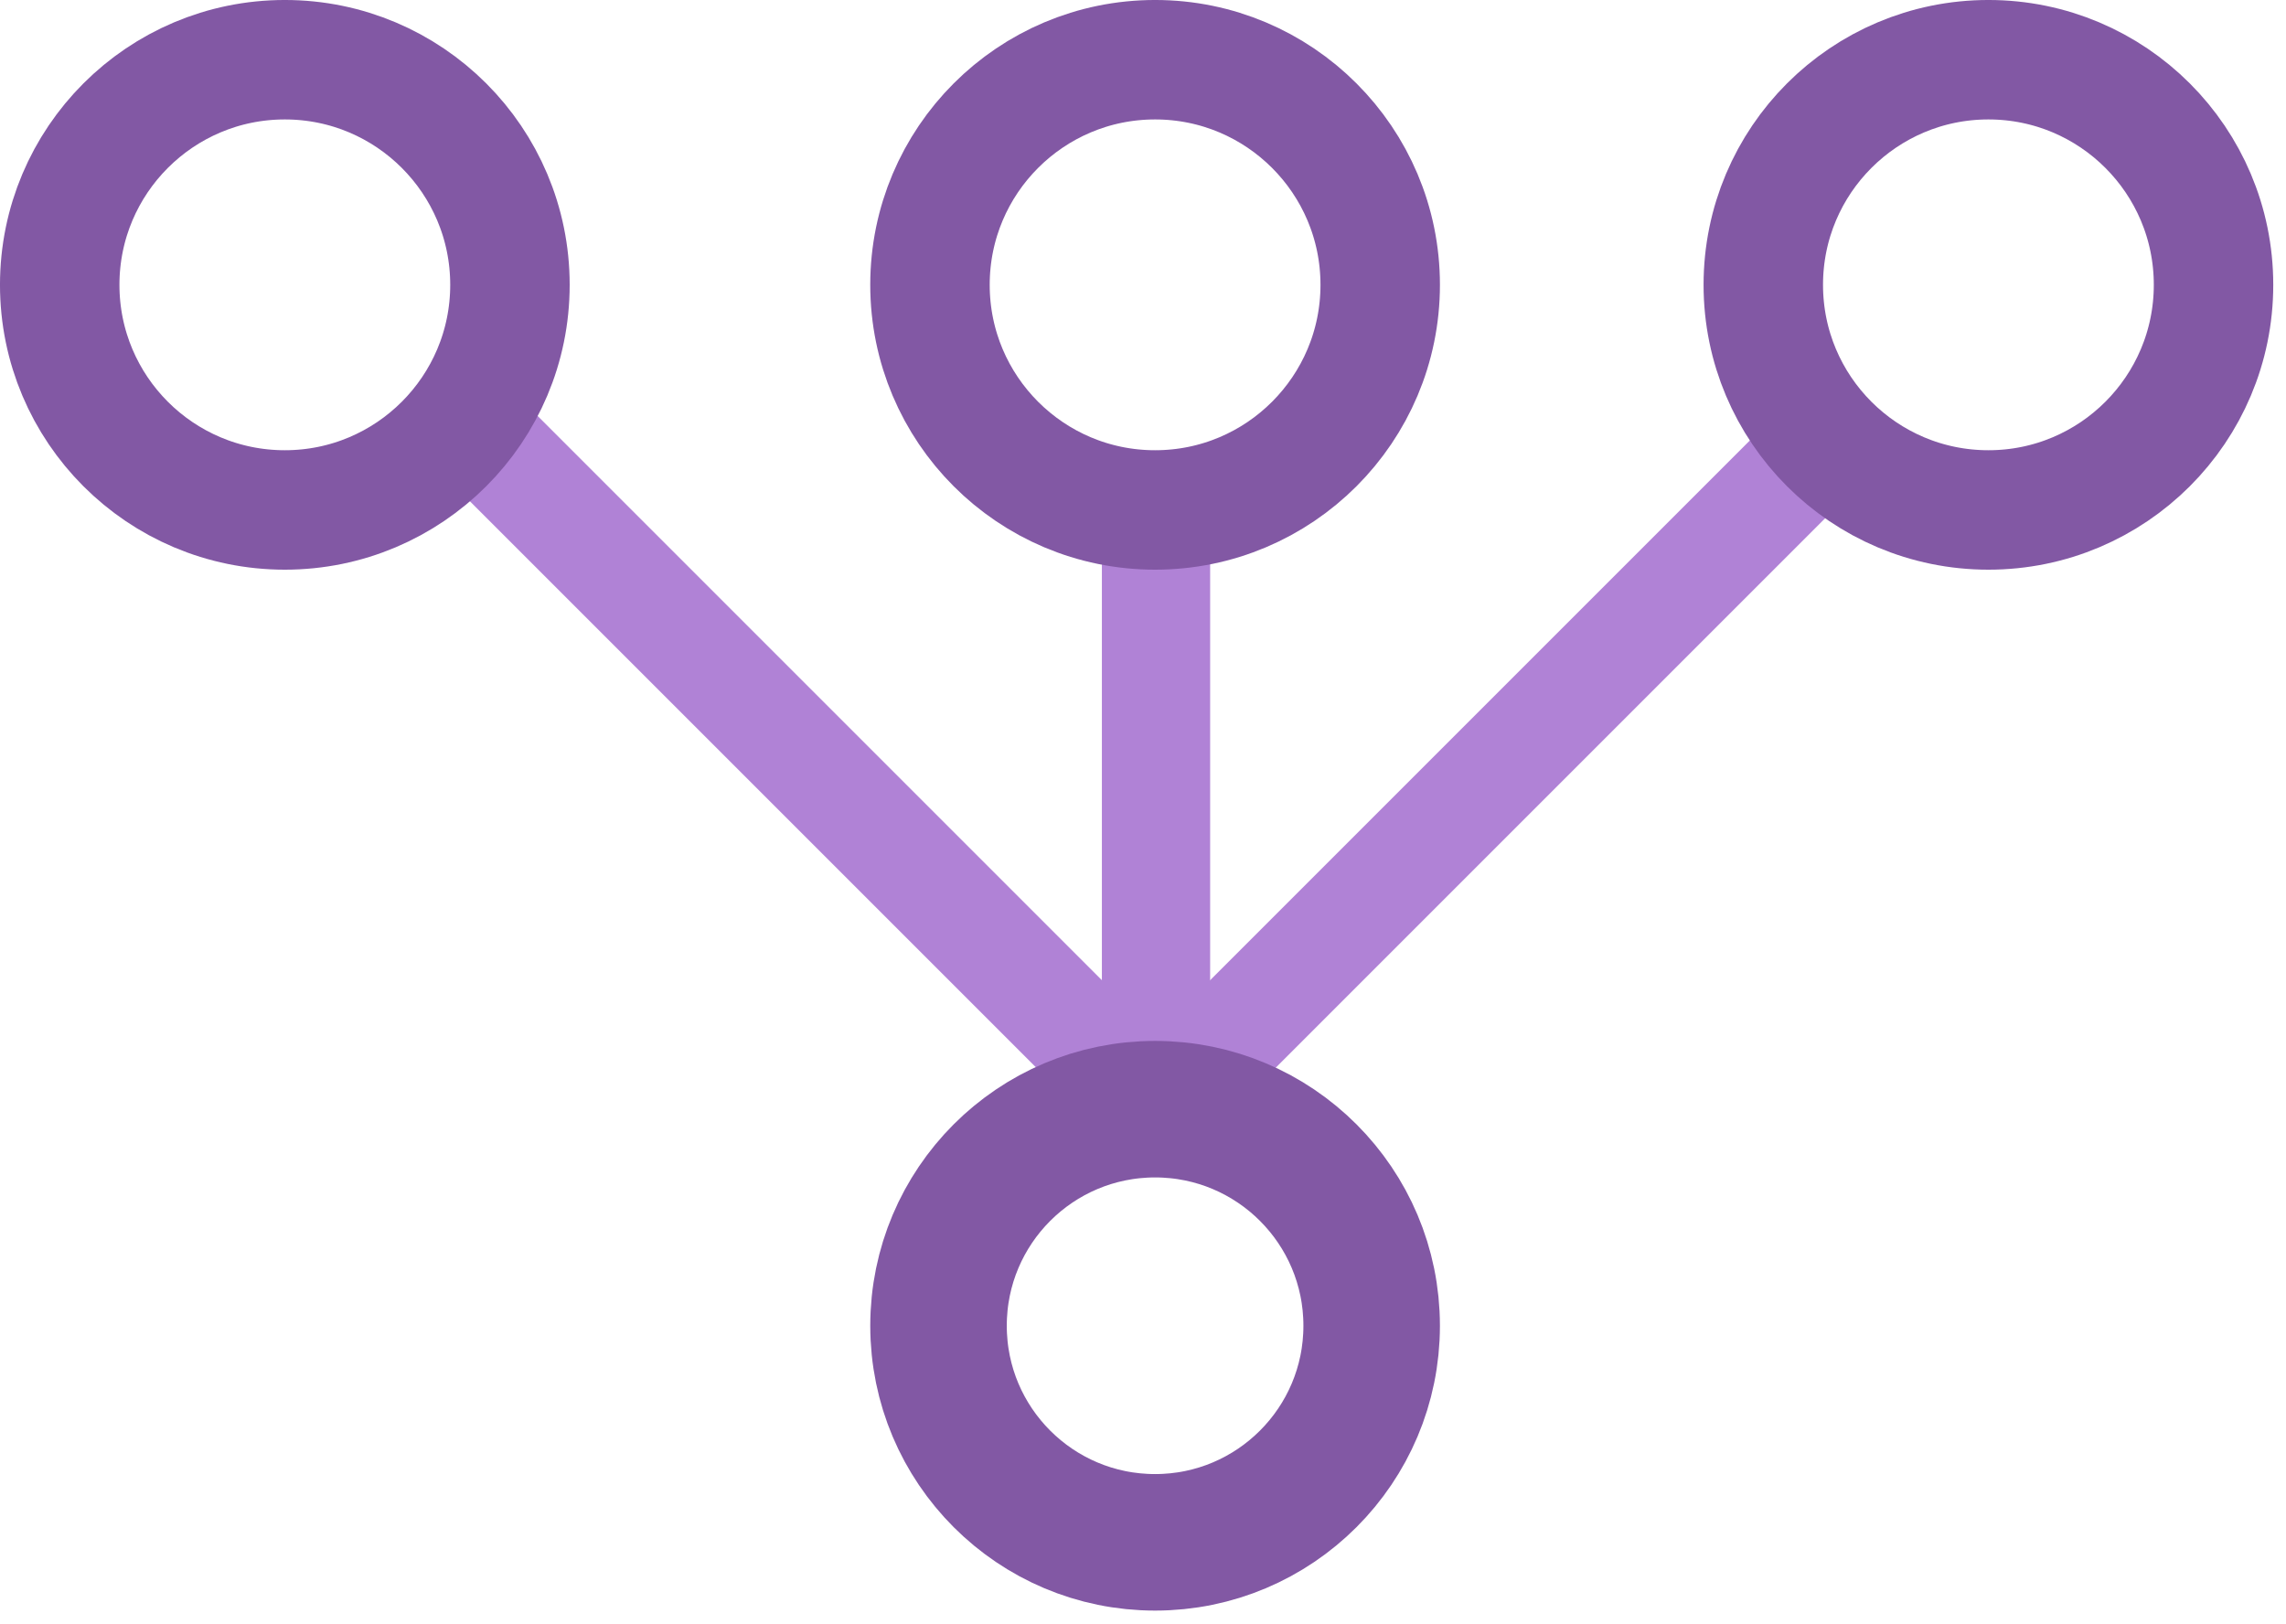 <svg width="107" height="76" viewBox="0 0 107 76" fill="none" xmlns="http://www.w3.org/2000/svg">
<line x1="87.226" y1="18.878" x2="53.052" y2="53.052" stroke="#B082D6" stroke-width="5.067"/>
<line y1="-2.533" x2="48.329" y2="-2.533" transform="matrix(0.707 0.707 0.707 -0.707 22.782 17.087)" stroke="#B082D6" stroke-width="5.067"/>
<path d="M54.109 25.631L54.109 54.109" stroke="#B082D6" stroke-width="5.067"/>
<circle cx="13.332" cy="13.332" r="10.537" stroke="#8258A4" stroke-width="5.591"/>
<circle cx="54.066" cy="13.332" r="10.537" stroke="#8258A4" stroke-width="5.591"/>
<circle cx="93.071" cy="13.332" r="10.537" stroke="#8258A4" stroke-width="5.591"/>
<circle cx="54.066" cy="62.053" r="10.137" stroke="#8258A4" stroke-width="6.39"/>
</svg>
